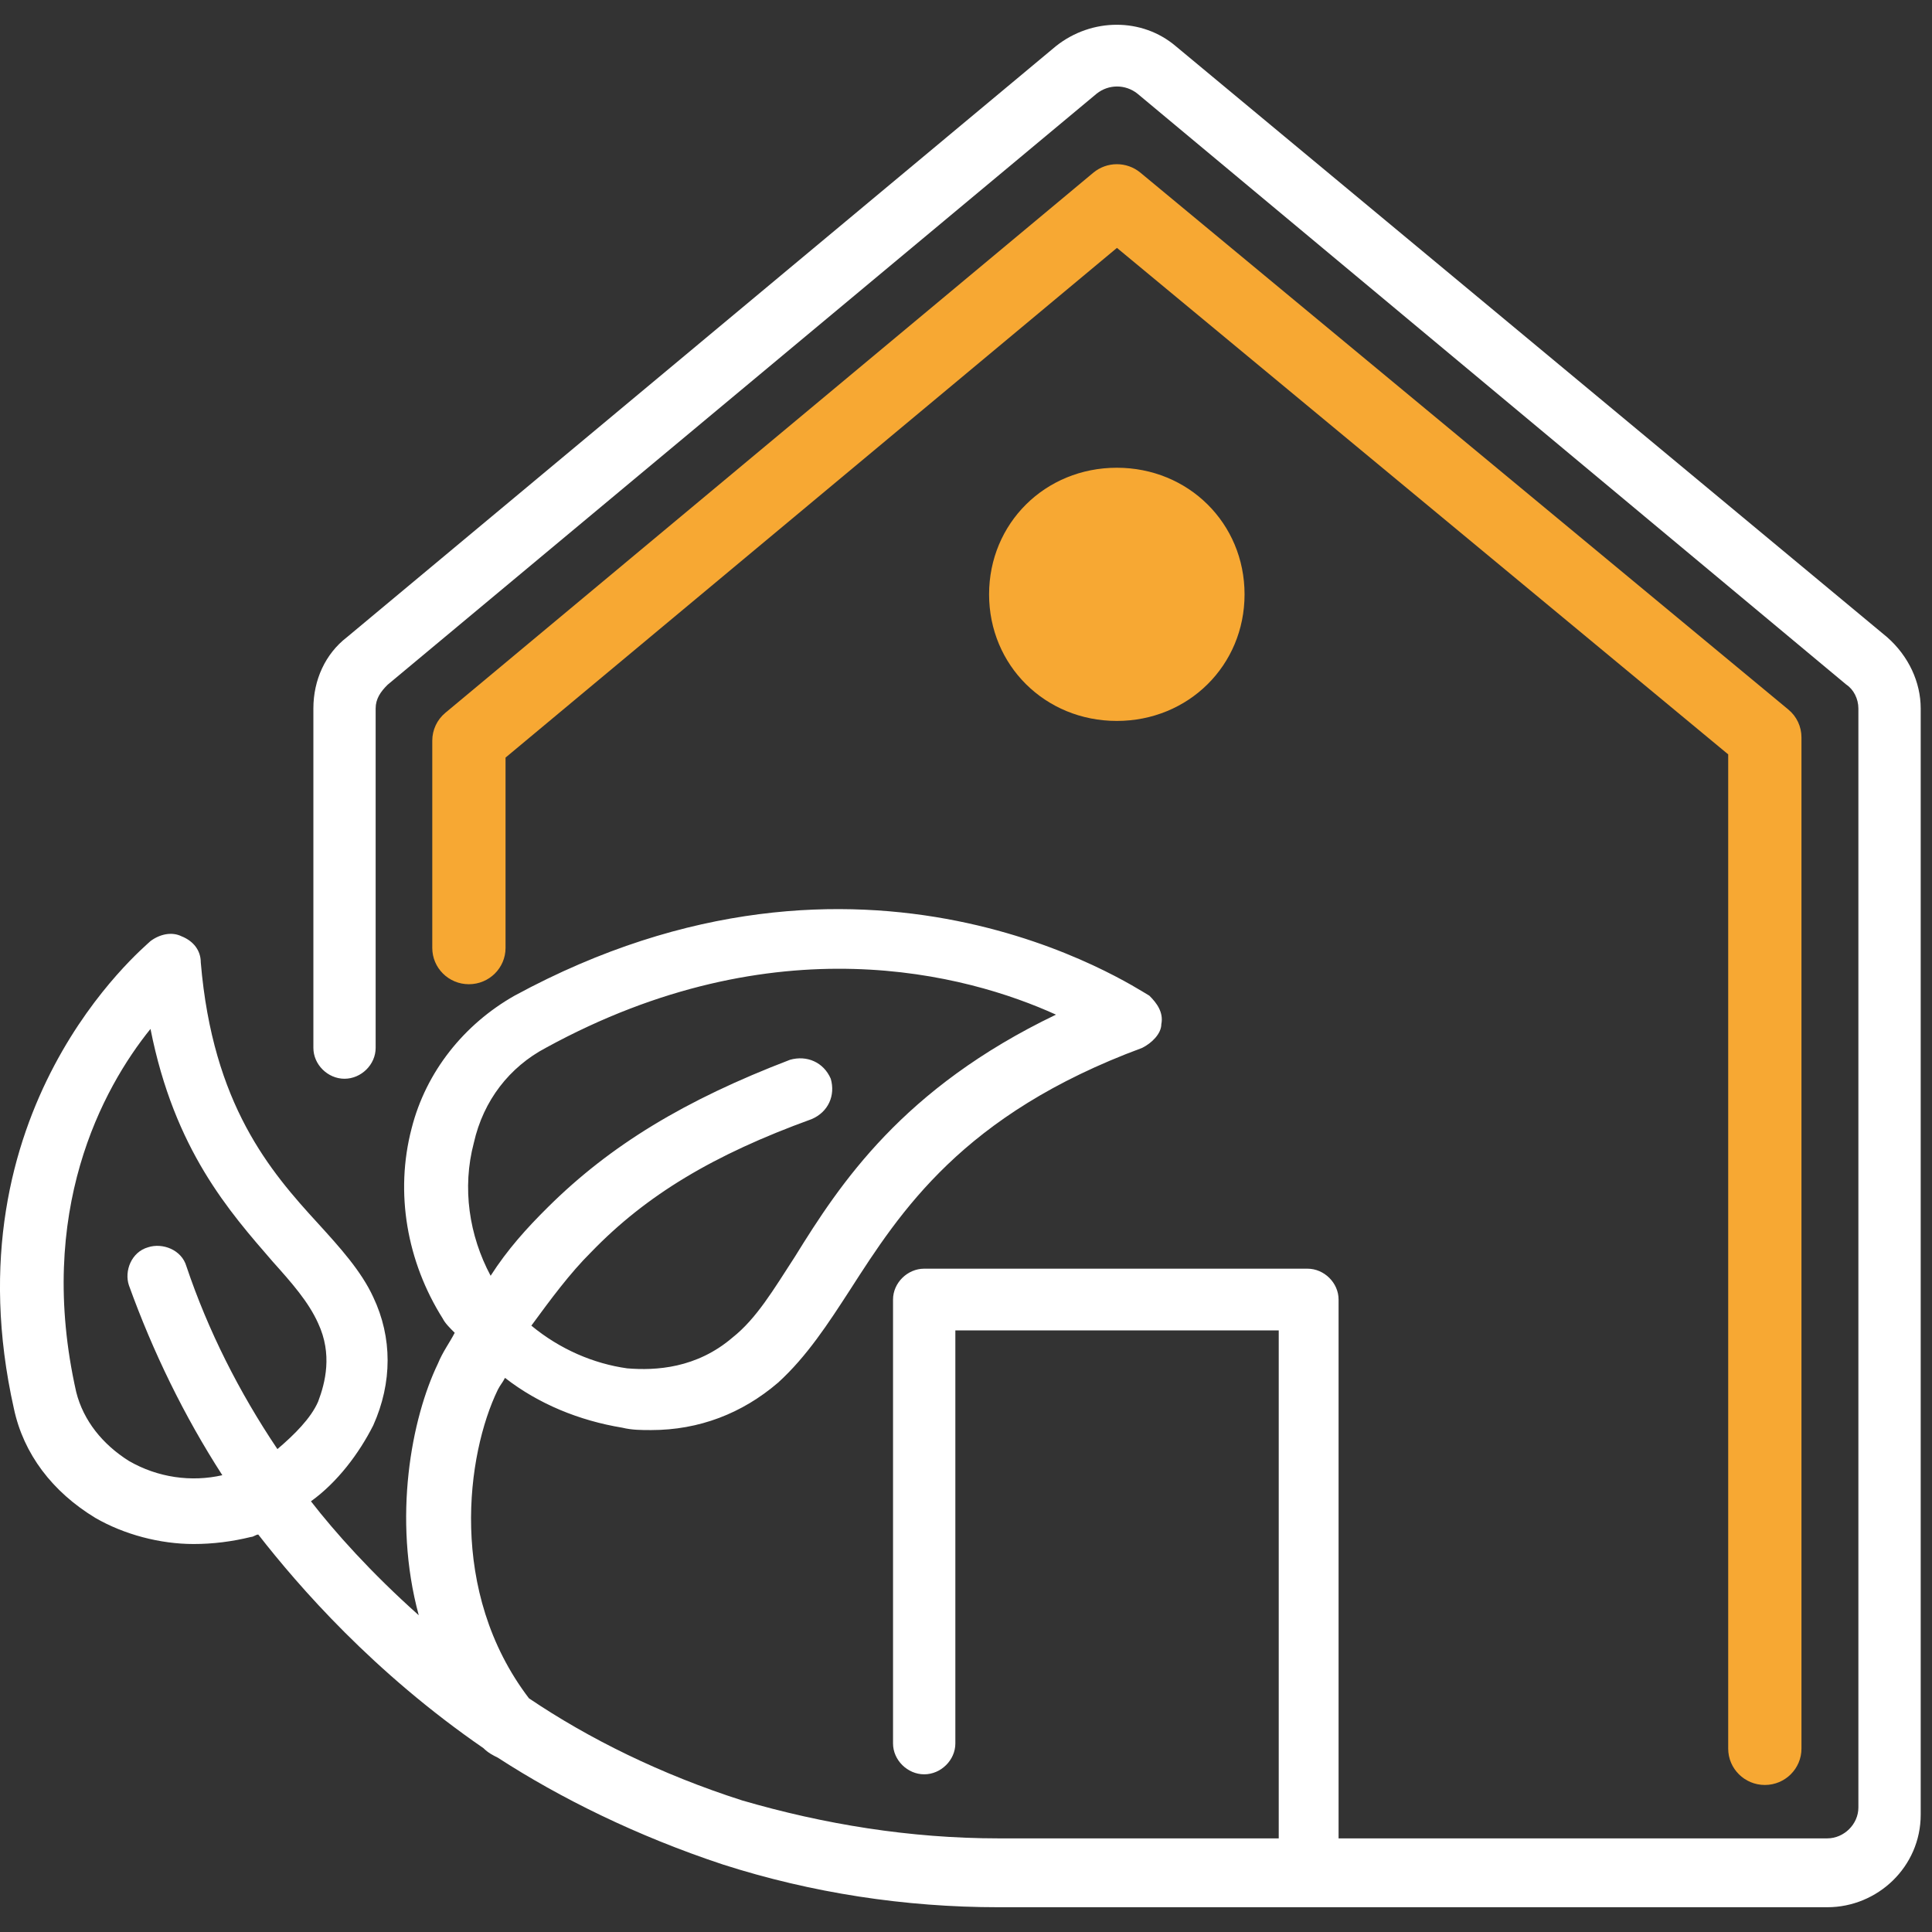 <svg width="39" height="39" viewBox="0 0 39 39" fill="none" xmlns="http://www.w3.org/2000/svg">
<rect x="0" y="0" width="39" height="39" fill="#333333" stroke="none"/>
<path d="M35.626 36.032C35.217 36.032 34.886 35.703 34.886 35.298V15.228L22.547 5.004L10.205 15.293V19.135C10.205 19.54 9.874 19.868 9.465 19.868C9.057 19.868 8.726 19.54 8.726 19.135V14.951C8.726 14.735 8.822 14.529 8.989 14.39L22.069 3.487C22.344 3.258 22.744 3.257 23.02 3.485L36.1 14.323C36.269 14.462 36.365 14.668 36.365 14.886V35.298C36.365 35.703 36.034 36.032 35.626 36.032Z" fill="#F7A833"/>
<path d="M23.733 0.931C23.056 0.356 22.041 0.356 21.316 0.931L7.003 12.863C6.567 13.199 6.326 13.726 6.326 14.301V21.153C6.326 21.489 6.616 21.776 6.954 21.776C7.293 21.776 7.583 21.489 7.583 21.153V14.301C7.583 14.109 7.68 13.965 7.825 13.822L22.138 1.89C22.38 1.698 22.718 1.698 22.96 1.89L37.273 13.822C37.418 13.917 37.514 14.109 37.514 14.301V36.487C37.514 36.823 37.224 37.11 36.886 37.11H27.021V26.233C27.021 25.897 26.731 25.61 26.393 25.61H18.656C18.318 25.61 18.027 25.897 18.027 26.233V35.194C18.027 35.529 18.318 35.817 18.656 35.817C18.995 35.817 19.285 35.529 19.285 35.194V26.856H25.813V37.11H20.155C18.366 37.11 16.625 36.823 14.981 36.344C13.337 35.817 11.886 35.098 10.678 34.283C9.034 32.127 9.42 29.348 10.049 28.054C10.097 27.958 10.146 27.91 10.194 27.814C10.871 28.341 11.693 28.677 12.563 28.82C12.757 28.868 12.95 28.868 13.144 28.868C14.111 28.868 14.981 28.533 15.707 27.91C16.287 27.383 16.722 26.712 17.157 26.041C18.173 24.46 19.43 22.495 23.056 21.153C23.25 21.057 23.443 20.866 23.443 20.674C23.492 20.434 23.347 20.243 23.201 20.099C22.863 19.907 17.447 16.265 10.387 20.099C9.372 20.674 8.598 21.632 8.308 22.782C7.97 24.076 8.212 25.466 8.937 26.616C8.985 26.712 9.082 26.808 9.179 26.904C9.082 27.095 8.937 27.287 8.84 27.526C8.308 28.629 7.921 30.641 8.453 32.606C7.486 31.743 6.761 30.929 6.277 30.306C6.809 29.922 7.244 29.347 7.535 28.772C7.921 27.91 7.921 26.999 7.535 26.185C7.293 25.658 6.858 25.178 6.422 24.699C5.455 23.645 4.295 22.303 4.053 19.428C4.053 19.189 3.908 18.997 3.666 18.901C3.473 18.805 3.231 18.853 3.038 18.997C2.892 19.141 -1.073 22.399 0.281 28.437C0.475 29.347 1.055 30.114 1.925 30.641C2.506 30.977 3.231 31.168 3.908 31.168C4.295 31.168 4.682 31.12 5.068 31.025C5.117 31.025 5.165 30.977 5.214 30.977C6.036 32.031 7.535 33.756 9.759 35.289C9.856 35.385 9.952 35.433 10.049 35.481C11.306 36.296 12.854 37.062 14.594 37.638C16.384 38.212 18.269 38.5 20.155 38.5H36.886C37.901 38.5 38.772 37.685 38.772 36.631V14.301C38.772 13.774 38.53 13.246 38.095 12.863L23.733 0.931ZM5.6 29.252C4.827 28.102 4.198 26.856 3.763 25.562C3.666 25.226 3.279 25.083 2.989 25.178C2.651 25.274 2.506 25.658 2.602 25.945C3.086 27.287 3.715 28.581 4.488 29.779C3.86 29.922 3.183 29.827 2.602 29.491C2.07 29.156 1.684 28.677 1.539 28.102C0.717 24.46 2.07 21.968 3.038 20.77C3.521 23.214 4.633 24.46 5.504 25.466C5.89 25.897 6.229 26.281 6.422 26.712C6.713 27.335 6.567 27.91 6.422 28.293C6.277 28.629 5.939 28.964 5.6 29.252ZM9.565 23.07C9.759 22.207 10.291 21.537 11.016 21.153C15.658 18.613 19.526 19.668 21.316 20.482C18.221 21.968 16.964 23.885 16.045 25.37C15.61 26.041 15.271 26.616 14.788 26.999C14.062 27.622 13.24 27.67 12.66 27.622C11.983 27.527 11.306 27.239 10.726 26.76C11.113 26.233 11.5 25.706 11.935 25.274C13.047 24.124 14.401 23.31 16.384 22.591C16.722 22.447 16.867 22.112 16.77 21.776C16.625 21.441 16.287 21.297 15.948 21.393C13.821 22.207 12.322 23.118 11.065 24.364C10.629 24.795 10.242 25.226 9.904 25.753C9.469 24.939 9.324 23.98 9.565 23.07Z" fill="white"/>
<path d="M19.966 11.998C19.966 10.564 21.098 9.442 22.544 9.442C23.991 9.442 25.123 10.564 25.123 11.998C25.123 13.431 23.991 14.553 22.544 14.553C21.098 14.553 19.966 13.431 19.966 11.998Z" fill="#F7A833"/>
</svg>
